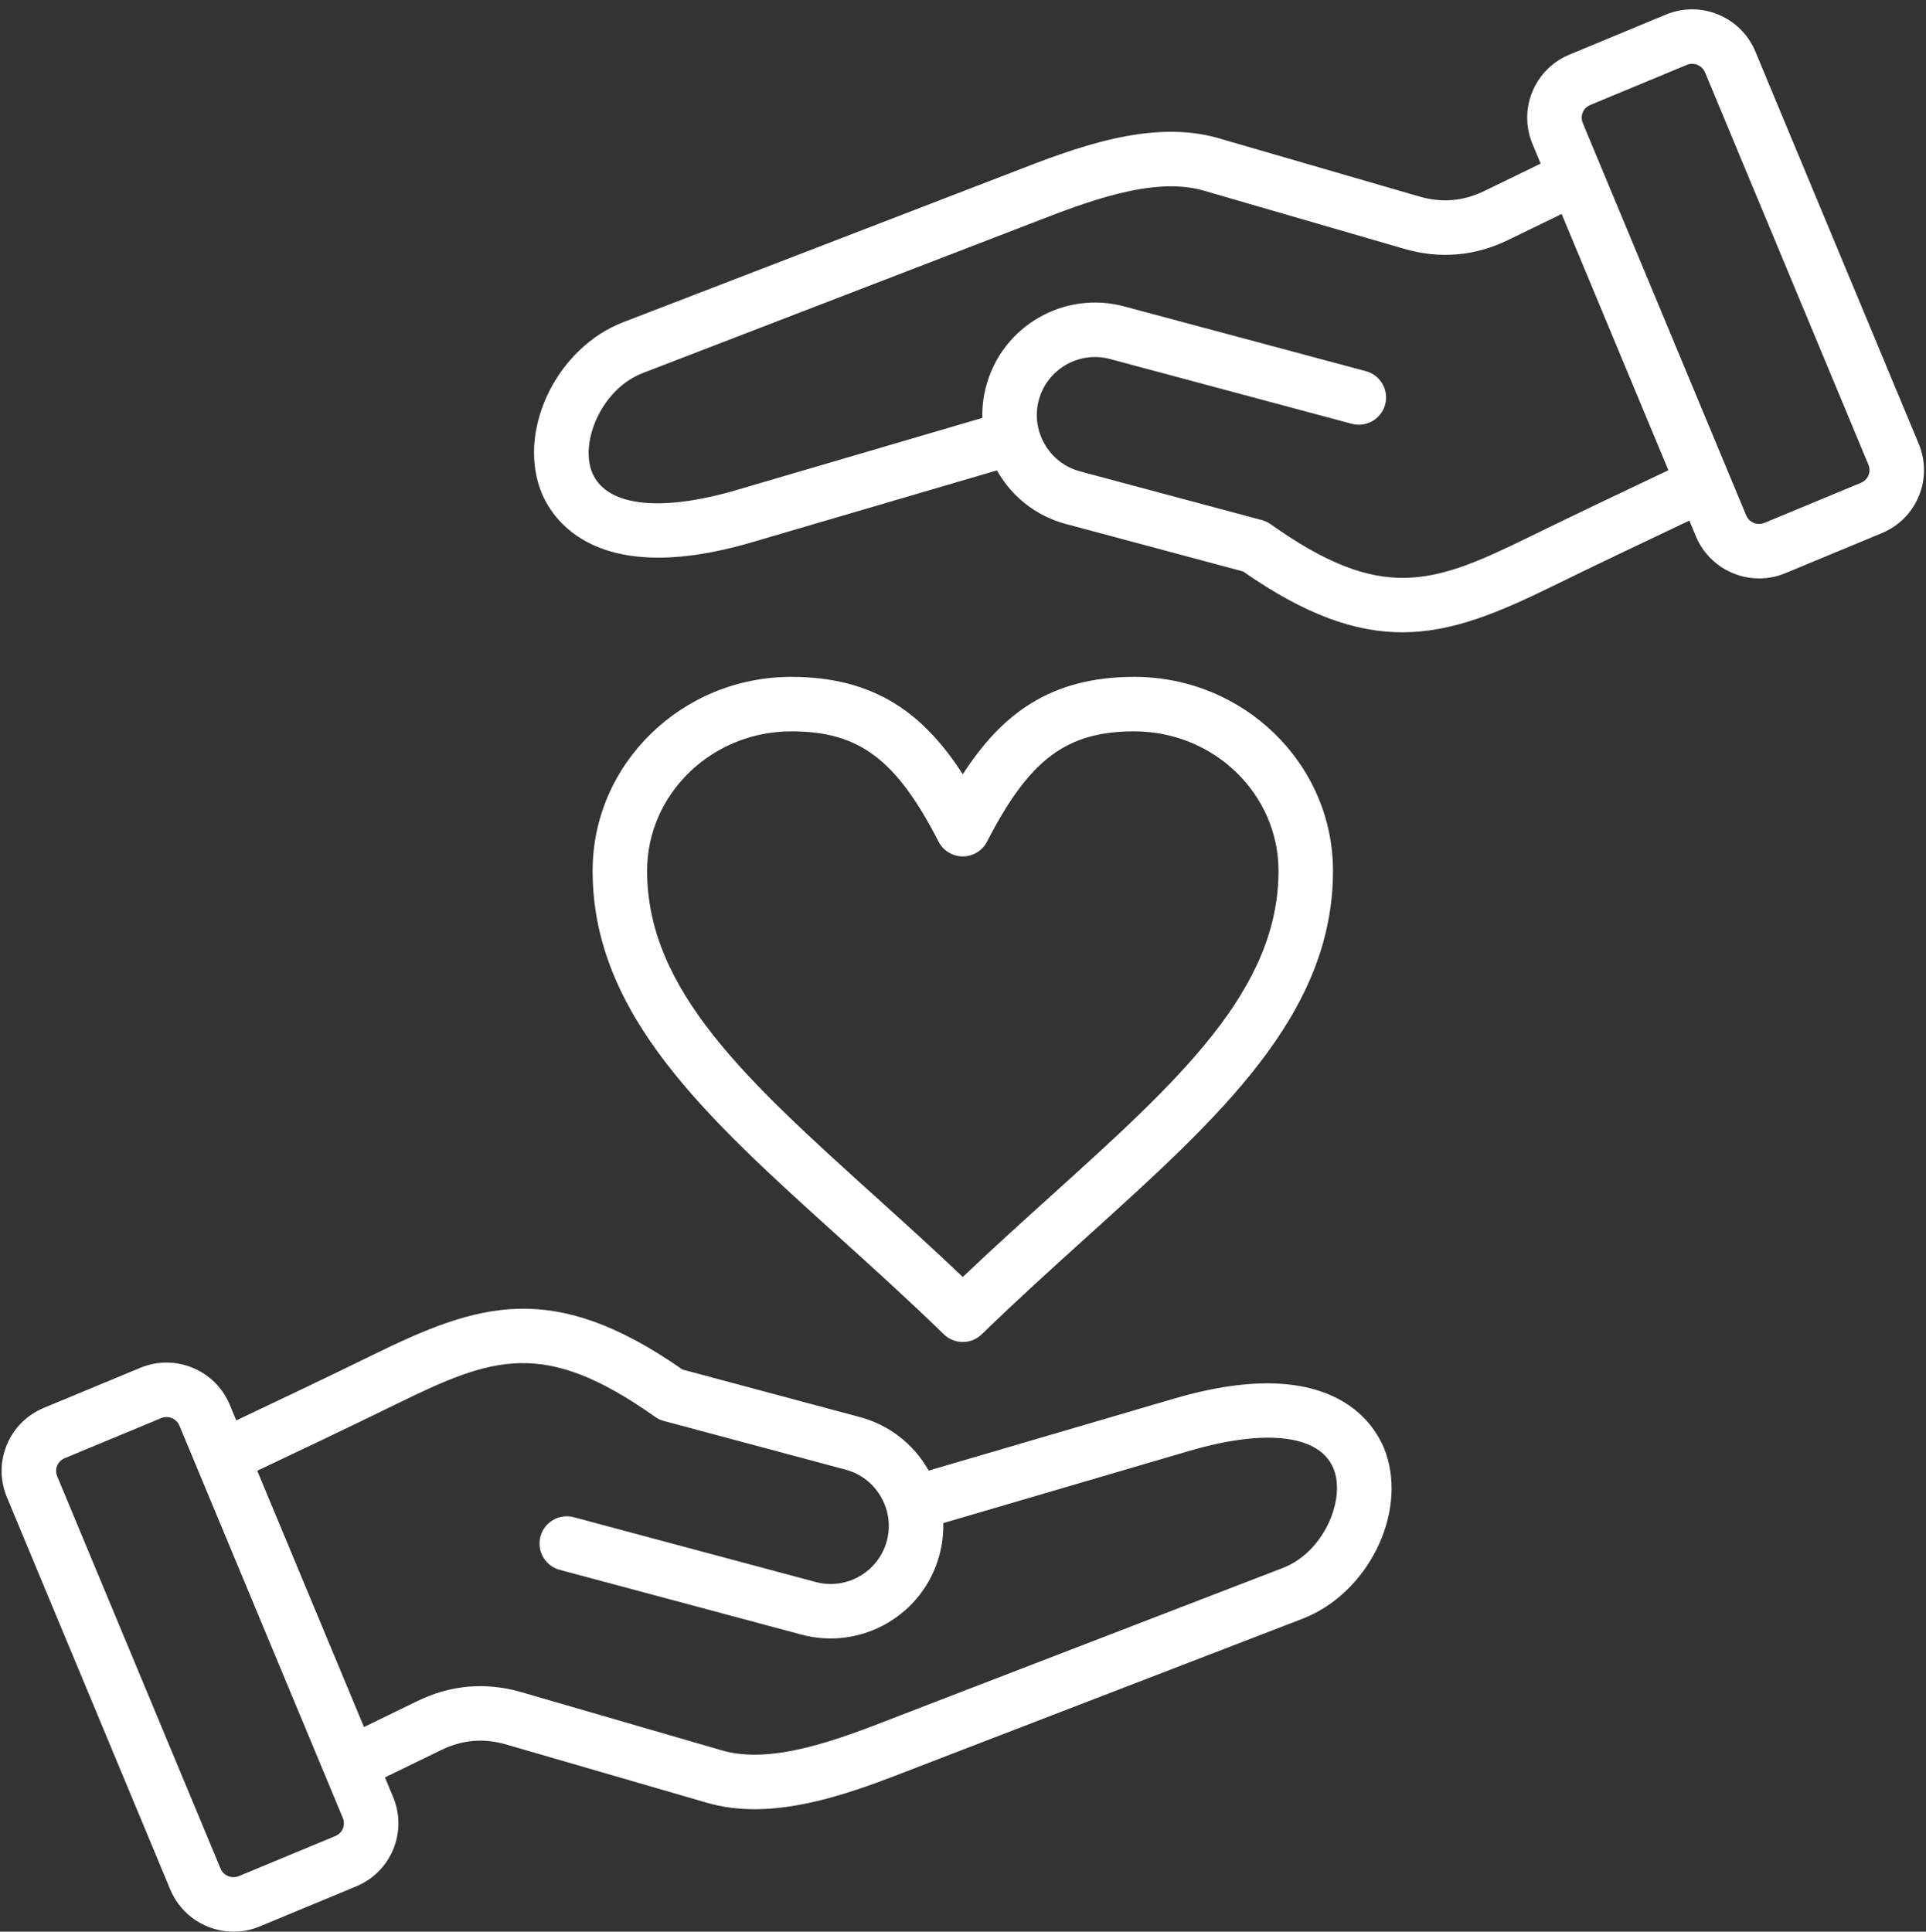 <?xml version="1.0" encoding="UTF-8" standalone="no"?><svg xmlns="http://www.w3.org/2000/svg" xmlns:xlink="http://www.w3.org/1999/xlink" fill="#ffffff" height="496.4" preserveAspectRatio="xMidYMid meet" version="1" viewBox="8.6 6.6 494.9 496.4" width="494.9" zoomAndPan="magnify"><rect x="8.6" y="6.6" width="494.9" height="496.4" fill="#333333" stroke="none"/><g id="change1_1"><path d="M310.263,366.023l-63.028,18.49c-0.049-0.087-0.099-0.173-0.148-0.26c-3.874-6.71-10.107-11.504-17.55-13.498 l-45.552-12.206c-33.539-23.382-52.499-17.01-79.56-3.775c-11.923,5.829-23.802,11.491-35.114,16.842l-1.683-4.041 c-3.722-8.938-14.029-13.19-22.971-9.478L19.87,368.392c-4.357,1.809-7.741,5.191-9.528,9.523 c-1.788,4.332-1.773,9.116,0.041,13.471l41.976,100.795c2.809,6.744,9.363,10.82,16.254,10.82c2.242,0,4.521-0.432,6.717-1.344 l24.788-10.293h0c4.357-1.81,7.74-5.192,9.528-9.523c1.787-4.332,1.772-9.116-0.042-13.471l-2.088-5.013l14.463-7.033 c5.436-2.644,10.9-3.108,16.706-1.423l51.561,14.971c3.999,1.161,8.112,1.656,12.271,1.656c14.059,0,28.619-5.666,40.866-10.433 c1.062-0.413,99.889-38.501,99.889-38.501c16.601-6.397,26.836-26.642,21.474-42.473 C362.571,373.703,352.219,353.716,310.263,366.023z M96.704,476.501c-0.36,0.873-1.055,1.56-1.956,1.934L69.96,488.728 c-1.821,0.754-3.921-0.11-4.678-1.93L23.306,386.003c-0.375-0.9-0.383-1.876-0.023-2.749c0.36-0.872,1.054-1.559,1.955-1.933 l24.788-10.294c0.447-0.186,0.911-0.273,1.368-0.273c1.404,0,2.739,0.83,3.311,2.204L96.68,473.753 C97.055,474.653,97.063,475.629,96.704,476.501z M338.238,409.53c0,0-98.856,38.1-99.933,38.519 c-13.899,5.409-31.197,12.144-44.155,8.378l-51.561-14.971c-9.159-2.658-18.153-1.893-26.731,2.278l-13.732,6.677L74.7,384.555 c11.533-5.454,23.675-11.238,35.875-17.205c24.633-12.045,37.744-16.936,66.35,3.35c0.678,0.48,1.435,0.837,2.237,1.052 l46.751,12.527c3.831,1.026,7.045,3.503,9.049,6.975c2.004,3.471,2.542,7.492,1.516,11.323 c-2.133,7.957-10.339,12.698-18.299,10.564l-62.13-16.647c-3.734-0.997-7.572,1.216-8.573,4.95c-1,3.734,1.216,7.572,4.95,8.573 l62.13,16.647c15.411,4.131,31.314-5.05,35.445-20.465c0.726-2.708,1.051-5.464,0.983-8.196l63.221-18.547 c20.239-5.939,34.176-4.011,37.281,5.156C354.158,392.502,348.569,405.55,338.238,409.53z M501.618,120.614L459.642,19.819 c-3.723-8.939-14.029-13.189-22.971-9.477l-24.788,10.294c-4.357,1.809-7.741,5.19-9.528,9.522 c-1.788,4.332-1.773,9.116,0.041,13.471l2.088,5.013l-14.463,7.032c-5.437,2.644-10.902,3.108-16.707,1.424l-51.561-14.971 c-17.516-5.086-37.267,2.601-53.137,8.777c-1.061,0.413-99.888,38.5-99.888,38.5c-16.601,6.397-26.836,26.642-21.474,42.473 c2.174,6.419,12.528,26.407,54.482,14.098l63.028-18.49c0.049,0.087,0.099,0.174,0.148,0.26 c3.874,6.709,10.107,11.503,17.551,13.498l45.551,12.205c16.181,11.281,28.969,15.638,40.91,15.638 c12.809,0,24.644-5.012,38.65-11.86c11.957-5.847,23.826-11.503,35.115-16.843l1.683,4.041c2.809,6.745,9.364,10.821,16.255,10.821 c2.242,0,4.521-0.432,6.716-1.343l24.788-10.293c4.357-1.809,7.741-5.19,9.528-9.522 C503.446,129.754,503.432,124.97,501.618,120.614z M401.425,144.649c-24.633,12.045-37.743,16.936-66.35-3.35 c-0.678-0.48-1.435-0.836-2.237-1.052l-46.75-12.527c-3.832-1.026-7.045-3.503-9.049-6.974s-2.542-7.493-1.515-11.324 c2.132-7.958,10.339-12.698,18.298-10.564l62.13,16.648c3.736,1,7.572-1.216,8.573-4.95c1.001-3.734-1.215-7.572-4.95-8.573 l-62.13-16.648c-15.417-4.13-31.315,5.05-35.444,20.464c-0.726,2.709-1.051,5.464-0.983,8.197l-63.221,18.547 c-20.24,5.936-34.176,4.009-37.281-5.156c-2.672-7.889,2.916-20.937,13.248-24.918c0,0,98.856-38.099,99.932-38.518 c13.899-5.409,31.197-12.139,44.156-8.379l51.561,14.971c9.157,2.659,18.152,1.894,26.731-2.277l13.733-6.677l27.426,65.856 C425.791,132.888,413.661,138.667,401.425,144.649z M488.717,128.746c-0.36,0.872-1.054,1.559-1.956,1.933l-24.788,10.293 c-1.821,0.757-3.919-0.109-4.678-1.93L415.32,38.248c-0.375-0.9-0.383-1.876-0.023-2.749c0.36-0.872,1.054-1.559,1.955-1.933 l24.789-10.294c0.447-0.186,0.911-0.273,1.368-0.273c1.403,0,2.738,0.83,3.311,2.203l41.976,100.794 C489.069,126.897,489.077,127.874,488.717,128.746z M223.868,324.225c8.879,8.021,18.06,16.313,27.251,25.253 c1.358,1.321,3.12,1.982,4.88,1.982s3.522-0.661,4.88-1.982c9.191-8.939,18.373-17.232,27.252-25.253 c33.799-30.53,62.989-56.897,62.989-93.831c0-27.489-22.906-49.853-51.061-49.853c-21.647,0-34.147,9.66-44.061,25.03 c-9.913-15.37-22.414-25.03-44.061-25.03c-28.155,0-51.061,22.364-51.061,49.853C160.879,267.327,190.069,293.694,223.868,324.225z M211.939,194.541c17.395,0,26.942,7.151,37.835,28.34c1.2,2.333,3.603,3.8,6.226,3.8s5.026-1.467,6.226-3.8 c10.893-21.189,20.44-28.34,37.835-28.34c20.436,0,37.061,16.083,37.061,35.853c0,30.714-25.76,53.982-58.374,83.442 c-7.414,6.696-15.035,13.58-22.748,20.914c-7.713-7.334-15.334-14.218-22.748-20.914c-32.613-29.459-58.374-52.729-58.374-83.442 C174.879,210.624,191.504,194.541,211.939,194.541z"/></g></svg>